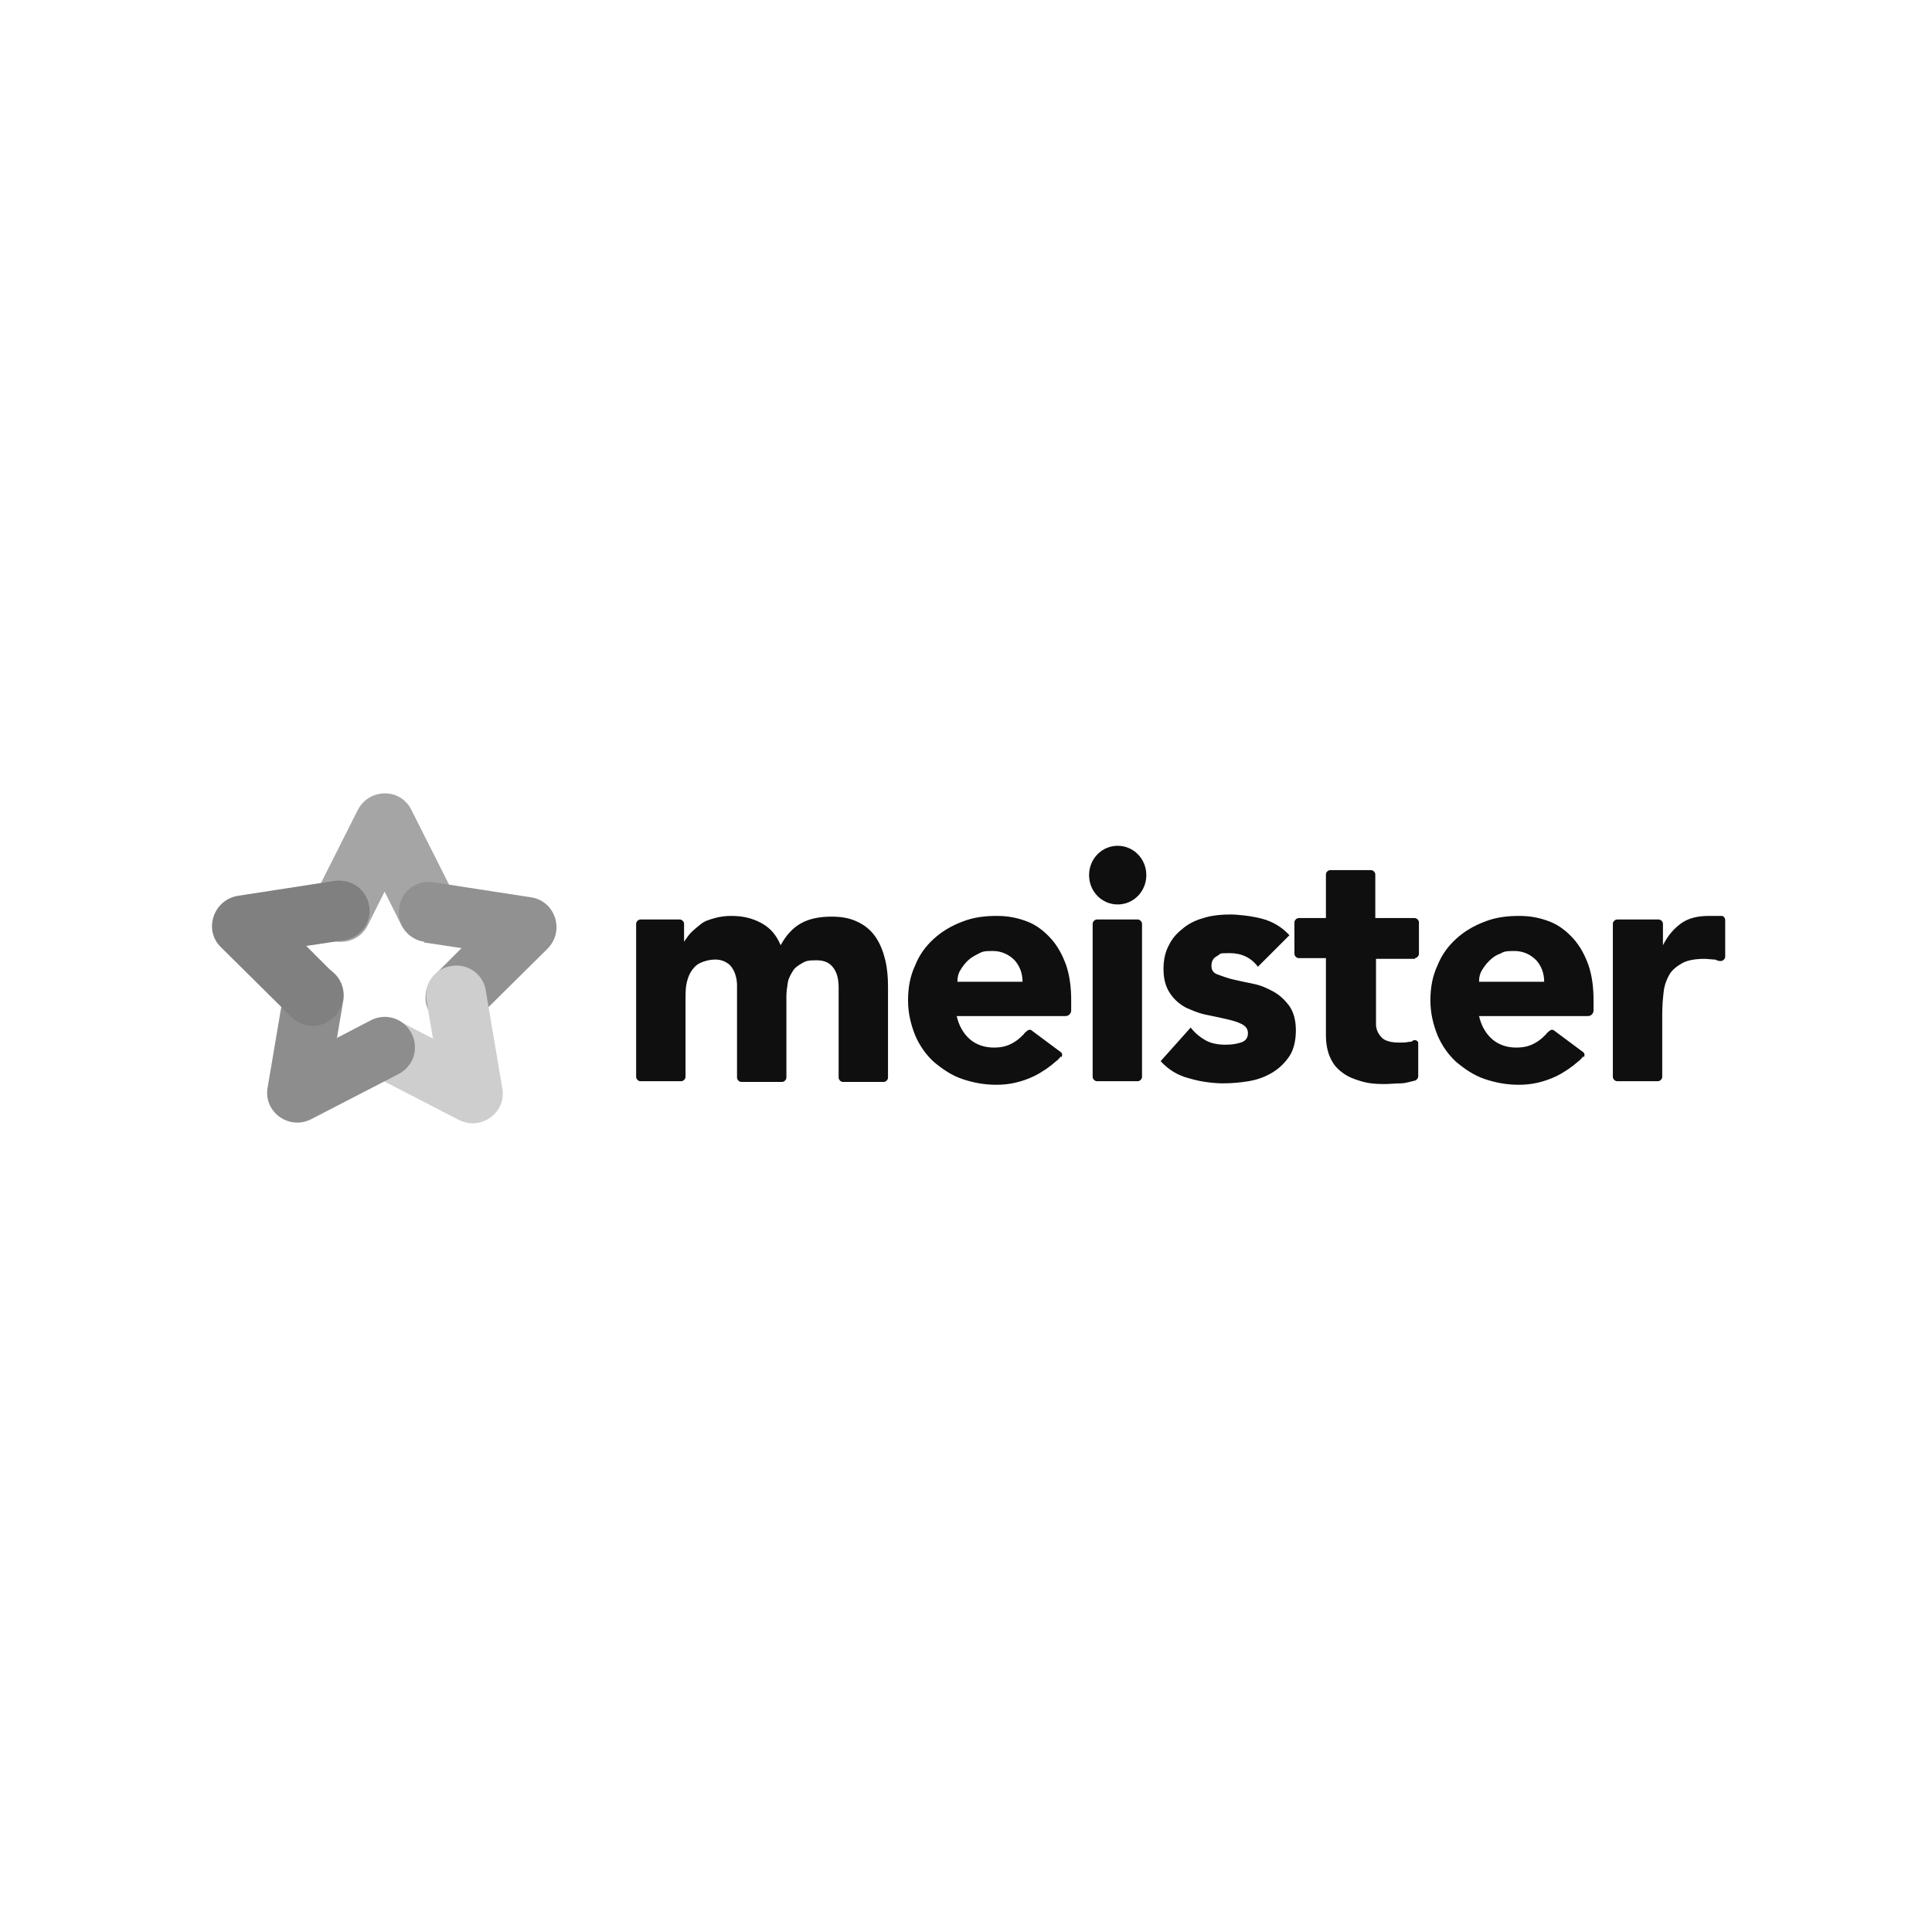 <?xml version="1.0" encoding="UTF-8"?>
<svg xmlns="http://www.w3.org/2000/svg" version="1.1" viewBox="0 0 270 270">
  <!-- Generator: Adobe Illustrator 29.0.1, SVG Export Plug-In . SVG Version: 2.1.0 Build 192)  -->
  <defs>
    <style>
      .st0 {
        fill: #8d8d8d;
      }

      .st0, .st1, .st2, .st3, .st4, .st5 {
        isolation: isolate;
      }

      .st0, .st1, .st2, .st4, .st5 {
        mix-blend-mode: multiply;
      }

      .st1 {
        fill: #a5a5a5;
      }

      .st2 {
        fill: #919191;
      }

      .st4 {
        fill: gray;
      }

      .st6 {
        fill: #0f0f0f;
        fill-rule: evenodd;
      }

      .st5 {
        fill: #cecece;
      }
    </style>
  </defs>
  <g class="st3">
    <g id="Layer_1">
      <g>
        <path class="st1" d="M53.8,124.5l-2.4,4.8c-1,2.1-3.6,2.9-5.7,1.9-2.1-1-2.9-3.6-1.9-5.7l6.2-12.3c1.6-3.1,6-3.1,7.5,0l6.2,12.3c1,2.1.2,4.6-1.9,5.7-2.1,1-4.6.2-5.7-1.9l-2.4-4.8h0Z"/>
        <path class="st2" d="M59.3,131.6c-2.3-.3-3.9-2.5-3.5-4.8.3-2.3,2.5-3.9,4.8-3.5l13.6,2.1c3.4.5,4.8,4.7,2.3,7.2l-9.8,9.7c-1.7,1.6-4.3,1.6-6,0s-1.6-4.3,0-6l3.8-3.8-5.3-.8h0Z"/>
        <path class="st5" d="M60.5,145.1l-.9-5.3c-.4-2.3,1.2-4.5,3.5-4.8,2.3-.4,4.5,1.2,4.8,3.5l2.3,13.6c.6,3.4-3,6-6.1,4.4l-12.2-6.3c-2.1-1.1-2.9-3.6-1.8-5.7,1.1-2.1,3.6-2.9,5.7-1.8l4.8,2.5Z"/>
        <path class="st0" d="M47,145.1l4.8-2.5c2.1-1.1,4.6-.3,5.7,1.8,1.1,2.1.3,4.6-1.8,5.7l-12.2,6.3c-3.1,1.6-6.7-1-6.1-4.4l2.3-13.6c.4-2.3,2.5-3.8,4.8-3.5,2.3.4,3.8,2.5,3.5,4.8l-.9,5.3h0Z"/>
        <path class="st4" d="M46.7,136.1c1.7,1.6,1.7,4.3,0,6s-4.3,1.7-6,0l-9.8-9.7c-2.5-2.4-1.1-6.6,2.3-7.2l13.6-2.1c2.3-.3,4.4,1.2,4.8,3.5s-1.2,4.4-3.5,4.8l-5.3.8,3.8,3.8h0Z"/>
      </g>
      <path class="st6" d="M89.5,128.5h5.5c.3,0,.6.3.6.6v2.5c.3-.4.6-.9,1-1.3.4-.4.9-.8,1.4-1.2s1.2-.6,1.9-.8c.7-.2,1.5-.3,2.3-.3,1.6,0,2.9.3,4.2,1s2.1,1.7,2.7,3.1c.8-1.5,1.8-2.5,2.9-3.1,1.1-.6,2.5-.9,4.2-.9s2.8.3,3.8.8,1.8,1.2,2.4,2.1,1,1.9,1.3,3.1.4,2.5.4,3.8v12.7c0,.3-.3.6-.6.6h-5.7c-.3,0-.6-.3-.6-.6v-12.6c0-1.1-.2-2-.7-2.7s-1.2-1.1-2.4-1.1-1.5.1-2,.4-1,.6-1.3,1.1c-.3.5-.6,1-.7,1.6-.1.6-.2,1.3-.2,1.9v11.4c0,.3-.3.6-.6.6h-5.7c-.3,0-.6-.3-.6-.6v-11.4c0-.4,0-.9,0-1.5s-.1-1.1-.3-1.7c-.2-.5-.5-1-.9-1.3s-1-.6-1.8-.6-1.6.2-2.2.5-1,.8-1.3,1.3-.5,1.2-.6,1.8-.1,1.4-.1,2.1v10.7c0,.3-.3.6-.6.6h-5.7c-.3,0-.6-.3-.6-.6v-21.4c0-.3.3-.6.6-.6h0ZM148.3,147.6c-.3.3-.5.6-.7.7-.9.8-1.9,1.5-3.1,2.1-1.7.8-3.4,1.2-5.2,1.2s-3.3-.3-4.8-.8-2.8-1.4-4-2.4c-1.1-1-2-2.3-2.6-3.7-.6-1.5-1-3.1-1-4.9s.3-3.4,1-4.9c.6-1.5,1.5-2.7,2.6-3.7s2.4-1.8,4-2.4c1.5-.6,3.1-.8,4.8-.8s3,.3,4.3.8,2.4,1.4,3.3,2.4,1.6,2.3,2.1,3.7c.5,1.5.7,3.1.7,4.9v1.4c0,.4-.3.8-.8.8h-15.2c.3,1.3.9,2.4,1.8,3.2.9.8,2.1,1.2,3.4,1.2s2.1-.3,2.9-.8c.5-.3.9-.7,1.3-1.1,0-.1.2-.2.4-.4h0c.2-.2.5-.3.8,0l3.9,2.9c.3.2.3.5.1.8,0,0,0,0,0,0h0ZM221.3,147.6c-.3.3-.5.6-.7.7-.9.8-1.9,1.5-3.1,2.1-1.7.8-3.4,1.2-5.2,1.2s-3.3-.3-4.8-.8-2.8-1.4-4-2.4c-1.1-1-2-2.3-2.6-3.7-.6-1.5-1-3.1-1-4.9s.3-3.4,1-4.9c.6-1.5,1.5-2.7,2.6-3.7s2.4-1.8,4-2.4c1.5-.6,3.1-.8,4.8-.8s3,.3,4.3.8,2.4,1.4,3.3,2.4,1.6,2.3,2.1,3.7c.5,1.5.7,3.1.7,4.9v1.4c0,.4-.3.8-.8.8h-15.2c.3,1.3.9,2.4,1.8,3.2s2.1,1.2,3.4,1.2,2.1-.3,2.9-.8c.5-.3.9-.7,1.3-1.1,0-.1.2-.2.4-.4h0c.2-.2.5-.3.8,0l3.9,2.9c.3.2.3.5.1.8,0,0,0,0,0,0h0ZM142.9,137.2c0-1.2-.4-2.2-1.1-3-.8-.8-1.8-1.3-3.1-1.3s-1.4.1-2,.4-1.1.6-1.5,1-.7.8-1,1.3-.4,1-.4,1.6h9.1ZM153.3,128.5h5.7c.3,0,.6.3.6.6v21.4c0,.3-.3.6-.6.6h-5.7c-.3,0-.6-.3-.6-.6v-21.4c0-.3.3-.6.6-.6h0ZM156.2,126.4c-2.2,0-4-1.8-4-4.1s1.8-4.1,4-4.1,4,1.8,4,4.1-1.8,4.1-4,4.1ZM175.8,135.1c-1-1.3-2.3-1.9-4-1.9s-1.1.1-1.7.4-.8.8-.8,1.4.3,1,.9,1.2,1.3.5,2.2.7,1.8.4,2.8.6c1,.2,1.9.6,2.8,1.1.9.5,1.6,1.2,2.2,2,.6.9.9,2,.9,3.4s-.3,2.7-.9,3.6c-.6.9-1.4,1.7-2.4,2.3s-2.1,1-3.3,1.2-2.4.3-3.6.3-3.1-.2-4.7-.7c-1.6-.4-2.9-1.2-4-2.4l4.2-4.7c.6.8,1.4,1.4,2.1,1.8s1.7.6,2.7.6,1.5-.1,2.2-.3,1-.7,1-1.3-.3-1-.9-1.3-1.3-.5-2.2-.7-1.8-.4-2.8-.6c-1-.2-1.9-.6-2.8-1-.9-.5-1.6-1.1-2.2-2-.6-.9-.9-2-.9-3.4s.3-2.5.8-3.4c.5-1,1.2-1.7,2.1-2.4s1.9-1.1,3-1.4c1.1-.3,2.3-.4,3.4-.4s3,.2,4.5.6,2.8,1.2,3.8,2.3l-4.2,4.2h0ZM197.8,134h-5.5v7.5c0,.6,0,1.2,0,1.7s.2,1,.4,1.3.5.7,1,.9,1,.3,1.8.3.9,0,1.4-.1c.2,0,.4,0,.6-.2h0c.3-.1.6,0,.7.3,0,0,0,.1,0,.2v4.5c0,.3-.2.5-.4.6-.8.2-1.5.4-2,.4-.8,0-1.6.1-2.4.1-1.2,0-2.2-.1-3.2-.4s-1.8-.6-2.6-1.2-1.3-1.2-1.7-2.1-.6-1.9-.6-3.2v-10.7h-3.8c-.3,0-.6-.3-.6-.6v-4.4c0-.3.3-.6.6-.6h3.8v-6.1c0-.3.3-.6.6-.6h5.7c.3,0,.6.3.6.6v6.1h5.5c.3,0,.6.3.6.6v4.4c0,.3-.3.6-.6.6h0ZM215.8,137.2c0-1.2-.4-2.2-1.1-3-.8-.8-1.8-1.3-3.1-1.3s-1.4.1-2,.4c-.6.2-1.1.6-1.5,1-.4.4-.7.8-1,1.3s-.4,1-.4,1.6h9.1ZM226.1,128.5h5.7c.3,0,.6.3.6.6v3h0c.7-1.4,1.6-2.4,2.6-3.1s2.3-1,3.8-1,.8,0,1.2,0c.2,0,.4,0,.6,0h0c.3,0,.5.3.5.6v5.1c0,.3-.3.6-.6.6s0,0-.1,0c-.3,0-.5-.1-.7-.2-.5,0-1-.1-1.5-.1-1.3,0-2.4.2-3.1.6s-1.4.9-1.8,1.6-.7,1.5-.8,2.4c-.1.9-.2,1.9-.2,3.1v8.8c0,.3-.3.6-.6.6h-5.7c-.3,0-.6-.3-.6-.6v-21.4c0-.3.3-.6.6-.6h0Z"/>
    </g>
  </g>
</svg>